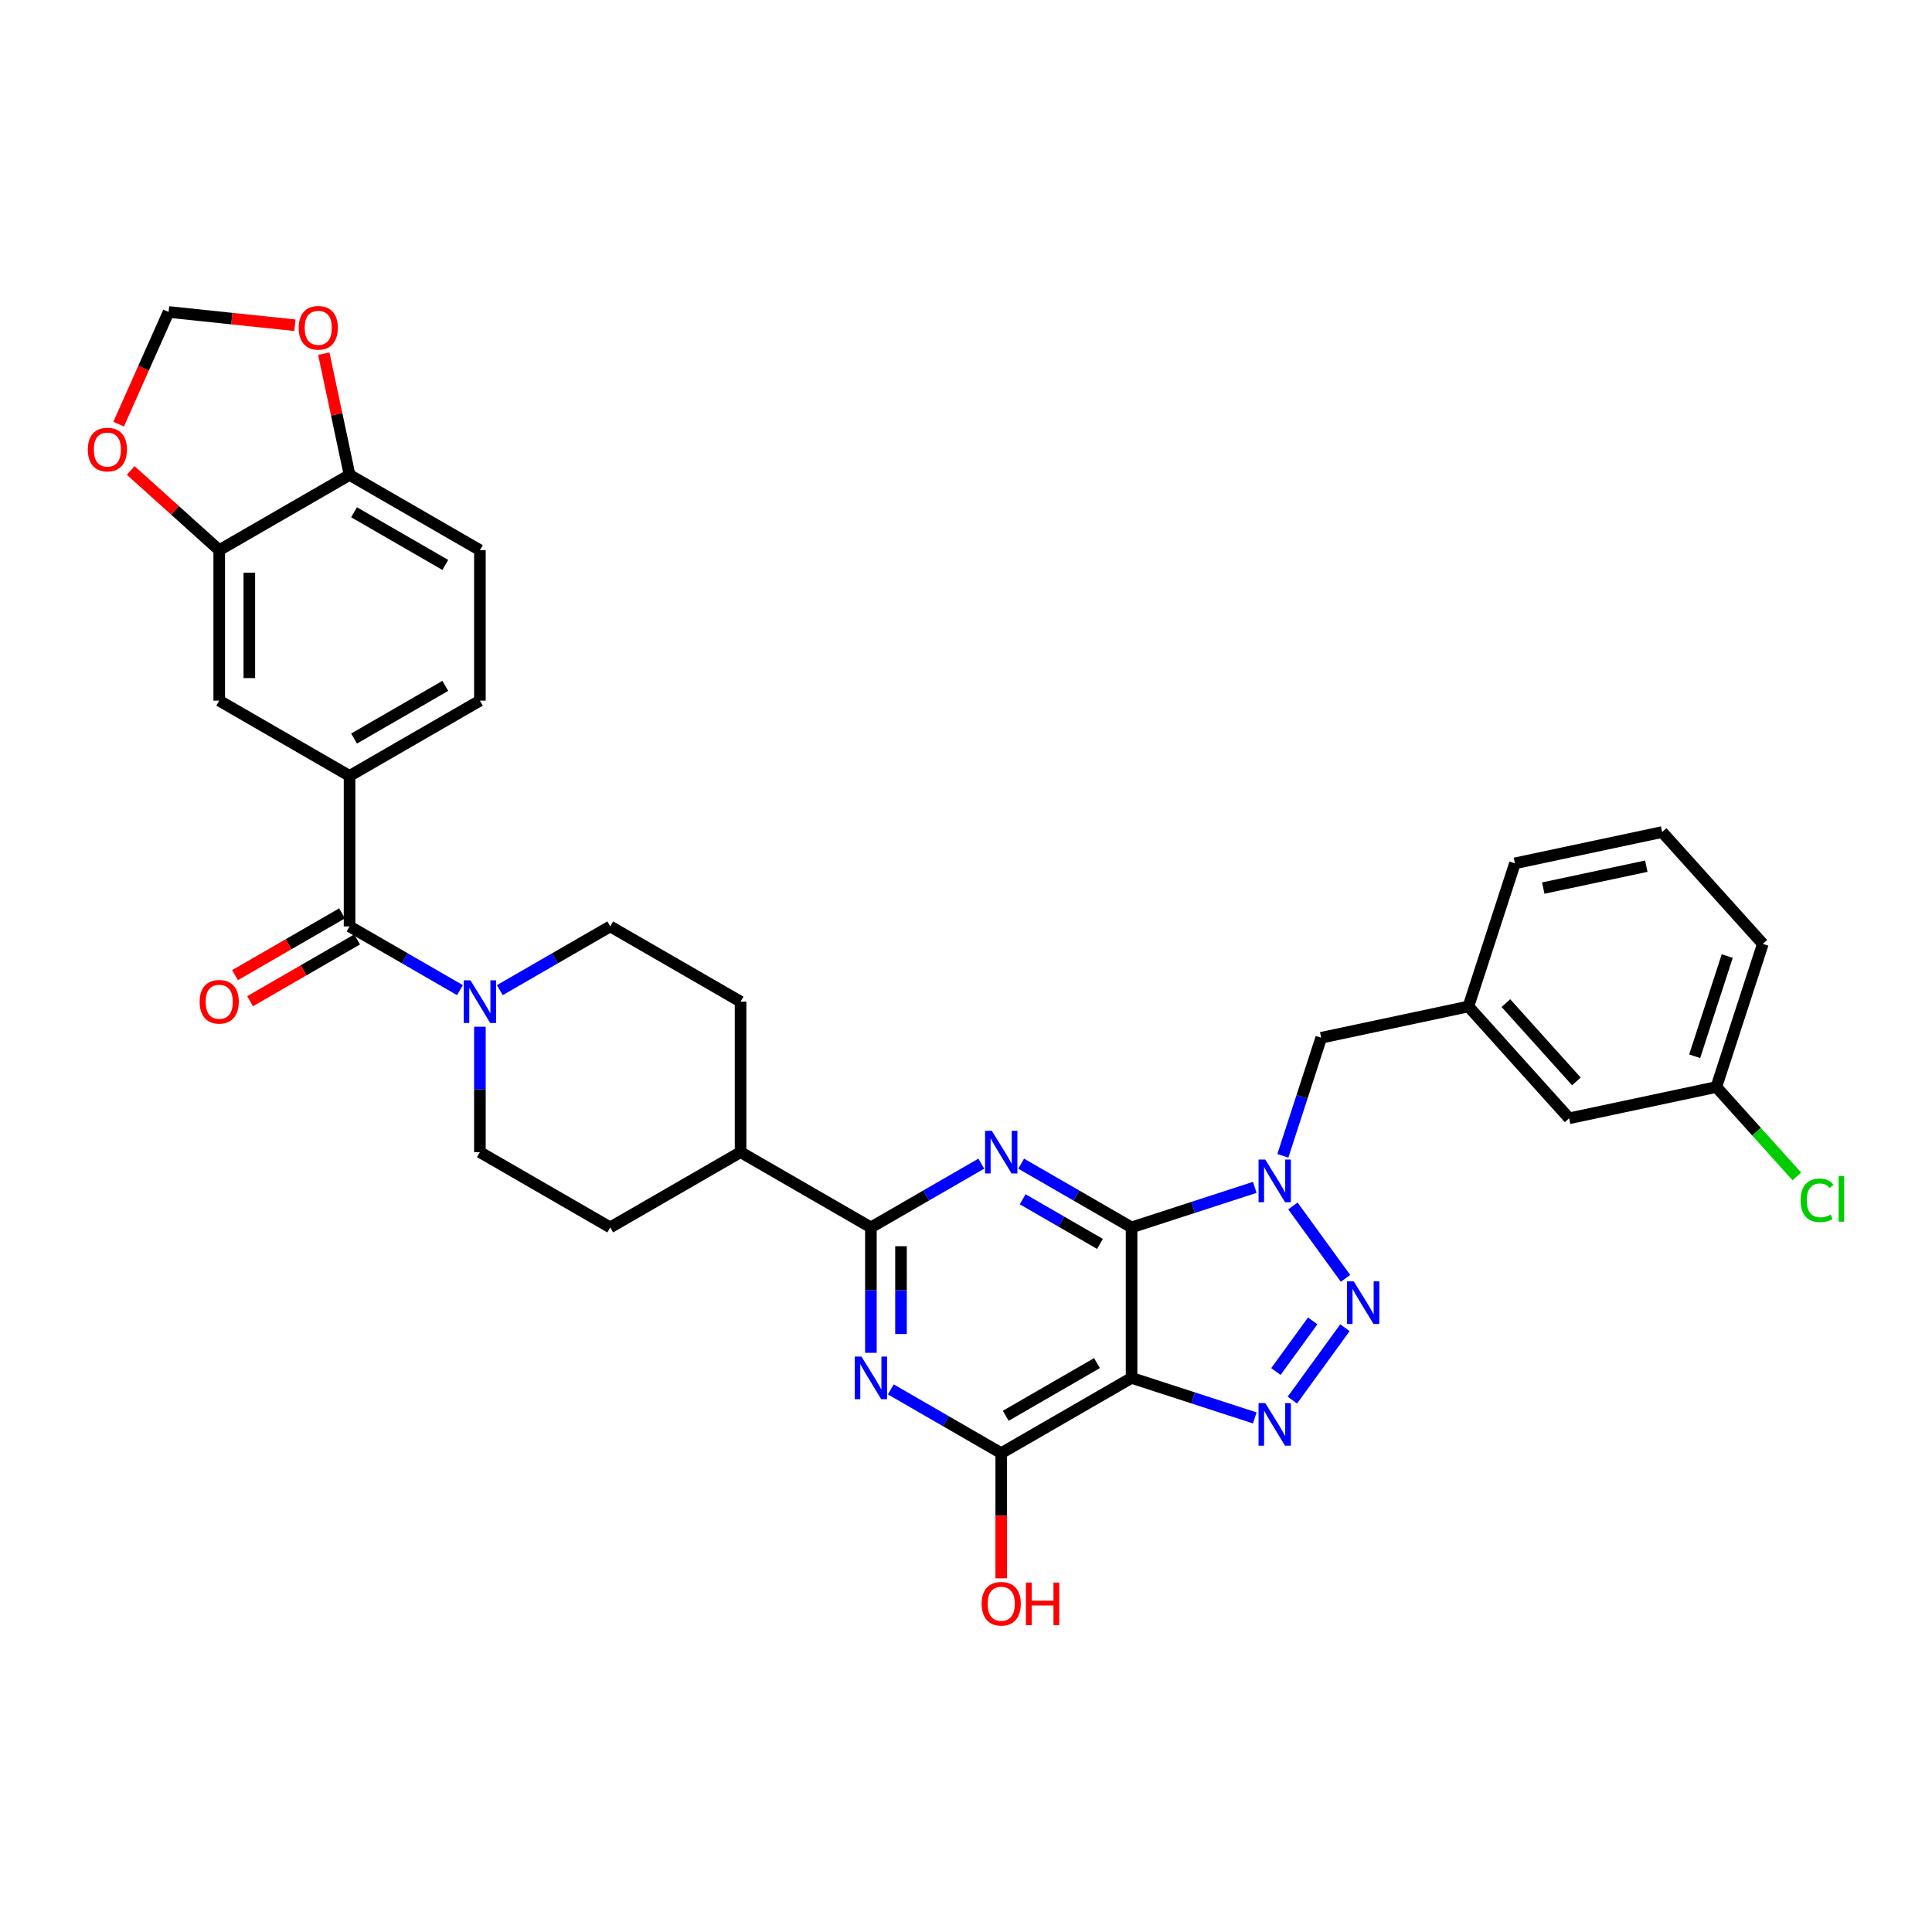 <?xml version='1.0' encoding='iso-8859-1'?>
<svg version='1.1' baseProfile='full'
              xmlns='http://www.w3.org/2000/svg'
                      xmlns:rdkit='http://www.rdkit.org/xml'
                      xmlns:xlink='http://www.w3.org/1999/xlink'
                  xml:space='preserve'
width='1000px' height='1000px' viewBox='0 0 1000 1000'>
<!-- END OF HEADER -->
<rect style='opacity:1.0;fill:#FFFFFF;stroke:none' width='1000' height='1000' x='0' y='0'> </rect>
<path class='bond-0' d='M 585.699,635.298 L 617.584,624.938' style='fill:none;fill-rule:evenodd;stroke:#000000;stroke-width:6px;stroke-linecap:butt;stroke-linejoin:miter;stroke-opacity:1' />
<path class='bond-0' d='M 617.584,624.938 L 649.47,614.578' style='fill:none;fill-rule:evenodd;stroke:#0000FF;stroke-width:6px;stroke-linecap:butt;stroke-linejoin:miter;stroke-opacity:1' />
<path class='bond-1' d='M 585.699,635.298 L 585.699,713.196' style='fill:none;fill-rule:evenodd;stroke:#000000;stroke-width:6px;stroke-linecap:butt;stroke-linejoin:miter;stroke-opacity:1' />
<path class='bond-2' d='M 585.699,635.298 L 557.125,618.801' style='fill:none;fill-rule:evenodd;stroke:#000000;stroke-width:6px;stroke-linecap:butt;stroke-linejoin:miter;stroke-opacity:1' />
<path class='bond-2' d='M 557.125,618.801 L 528.551,602.304' style='fill:none;fill-rule:evenodd;stroke:#0000FF;stroke-width:6px;stroke-linecap:butt;stroke-linejoin:miter;stroke-opacity:1' />
<path class='bond-2' d='M 569.337,643.841 L 549.335,632.293' style='fill:none;fill-rule:evenodd;stroke:#000000;stroke-width:6px;stroke-linecap:butt;stroke-linejoin:miter;stroke-opacity:1' />
<path class='bond-2' d='M 549.335,632.293 L 529.333,620.745' style='fill:none;fill-rule:evenodd;stroke:#0000FF;stroke-width:6px;stroke-linecap:butt;stroke-linejoin:miter;stroke-opacity:1' />
<path class='bond-3' d='M 669.212,624.204 L 696.433,661.67' style='fill:none;fill-rule:evenodd;stroke:#0000FF;stroke-width:6px;stroke-linecap:butt;stroke-linejoin:miter;stroke-opacity:1' />
<path class='bond-12' d='M 664,598.249 L 673.928,567.695' style='fill:none;fill-rule:evenodd;stroke:#0000FF;stroke-width:6px;stroke-linecap:butt;stroke-linejoin:miter;stroke-opacity:1' />
<path class='bond-12' d='M 673.928,567.695 L 683.855,537.142' style='fill:none;fill-rule:evenodd;stroke:#000000;stroke-width:6px;stroke-linecap:butt;stroke-linejoin:miter;stroke-opacity:1' />
<path class='bond-4' d='M 585.699,713.196 L 617.584,723.556' style='fill:none;fill-rule:evenodd;stroke:#000000;stroke-width:6px;stroke-linecap:butt;stroke-linejoin:miter;stroke-opacity:1' />
<path class='bond-4' d='M 617.584,723.556 L 649.47,733.916' style='fill:none;fill-rule:evenodd;stroke:#0000FF;stroke-width:6px;stroke-linecap:butt;stroke-linejoin:miter;stroke-opacity:1' />
<path class='bond-7' d='M 585.699,713.196 L 518.237,752.144' style='fill:none;fill-rule:evenodd;stroke:#000000;stroke-width:6px;stroke-linecap:butt;stroke-linejoin:miter;stroke-opacity:1' />
<path class='bond-7' d='M 567.79,705.546 L 520.567,732.81' style='fill:none;fill-rule:evenodd;stroke:#000000;stroke-width:6px;stroke-linecap:butt;stroke-linejoin:miter;stroke-opacity:1' />
<path class='bond-6' d='M 507.924,602.304 L 479.35,618.801' style='fill:none;fill-rule:evenodd;stroke:#0000FF;stroke-width:6px;stroke-linecap:butt;stroke-linejoin:miter;stroke-opacity:1' />
<path class='bond-6' d='M 479.35,618.801 L 450.776,635.298' style='fill:none;fill-rule:evenodd;stroke:#000000;stroke-width:6px;stroke-linecap:butt;stroke-linejoin:miter;stroke-opacity:1' />
<path class='bond-35' d='M 696.142,687.225 L 668.921,724.69' style='fill:none;fill-rule:evenodd;stroke:#0000FF;stroke-width:6px;stroke-linecap:butt;stroke-linejoin:miter;stroke-opacity:1' />
<path class='bond-35' d='M 679.454,683.687 L 660.4,709.913' style='fill:none;fill-rule:evenodd;stroke:#0000FF;stroke-width:6px;stroke-linecap:butt;stroke-linejoin:miter;stroke-opacity:1' />
<path class='bond-5' d='M 450.776,700.218 L 450.776,667.758' style='fill:none;fill-rule:evenodd;stroke:#0000FF;stroke-width:6px;stroke-linecap:butt;stroke-linejoin:miter;stroke-opacity:1' />
<path class='bond-5' d='M 450.776,667.758 L 450.776,635.298' style='fill:none;fill-rule:evenodd;stroke:#000000;stroke-width:6px;stroke-linecap:butt;stroke-linejoin:miter;stroke-opacity:1' />
<path class='bond-5' d='M 466.356,690.48 L 466.356,667.758' style='fill:none;fill-rule:evenodd;stroke:#0000FF;stroke-width:6px;stroke-linecap:butt;stroke-linejoin:miter;stroke-opacity:1' />
<path class='bond-5' d='M 466.356,667.758 L 466.356,645.036' style='fill:none;fill-rule:evenodd;stroke:#000000;stroke-width:6px;stroke-linecap:butt;stroke-linejoin:miter;stroke-opacity:1' />
<path class='bond-34' d='M 461.09,719.15 L 489.664,735.647' style='fill:none;fill-rule:evenodd;stroke:#0000FF;stroke-width:6px;stroke-linecap:butt;stroke-linejoin:miter;stroke-opacity:1' />
<path class='bond-34' d='M 489.664,735.647 L 518.237,752.144' style='fill:none;fill-rule:evenodd;stroke:#000000;stroke-width:6px;stroke-linecap:butt;stroke-linejoin:miter;stroke-opacity:1' />
<path class='bond-15' d='M 450.776,635.298 L 383.315,596.349' style='fill:none;fill-rule:evenodd;stroke:#000000;stroke-width:6px;stroke-linecap:butt;stroke-linejoin:miter;stroke-opacity:1' />
<path class='bond-27' d='M 518.237,752.144 L 518.237,784.542' style='fill:none;fill-rule:evenodd;stroke:#000000;stroke-width:6px;stroke-linecap:butt;stroke-linejoin:miter;stroke-opacity:1' />
<path class='bond-27' d='M 518.237,784.542 L 518.237,816.939' style='fill:none;fill-rule:evenodd;stroke:#FF0000;stroke-width:6px;stroke-linecap:butt;stroke-linejoin:miter;stroke-opacity:1' />
<path class='bond-8' d='M 180.932,479.503 L 209.505,496' style='fill:none;fill-rule:evenodd;stroke:#000000;stroke-width:6px;stroke-linecap:butt;stroke-linejoin:miter;stroke-opacity:1' />
<path class='bond-8' d='M 209.505,496 L 238.079,512.497' style='fill:none;fill-rule:evenodd;stroke:#0000FF;stroke-width:6px;stroke-linecap:butt;stroke-linejoin:miter;stroke-opacity:1' />
<path class='bond-10' d='M 180.932,479.503 L 180.932,401.606' style='fill:none;fill-rule:evenodd;stroke:#000000;stroke-width:6px;stroke-linecap:butt;stroke-linejoin:miter;stroke-opacity:1' />
<path class='bond-19' d='M 177.037,472.757 L 149.343,488.746' style='fill:none;fill-rule:evenodd;stroke:#000000;stroke-width:6px;stroke-linecap:butt;stroke-linejoin:miter;stroke-opacity:1' />
<path class='bond-19' d='M 149.343,488.746 L 121.65,504.735' style='fill:none;fill-rule:evenodd;stroke:#FF0000;stroke-width:6px;stroke-linecap:butt;stroke-linejoin:miter;stroke-opacity:1' />
<path class='bond-19' d='M 184.826,486.249 L 157.133,502.238' style='fill:none;fill-rule:evenodd;stroke:#000000;stroke-width:6px;stroke-linecap:butt;stroke-linejoin:miter;stroke-opacity:1' />
<path class='bond-19' d='M 157.133,502.238 L 129.439,518.227' style='fill:none;fill-rule:evenodd;stroke:#FF0000;stroke-width:6px;stroke-linecap:butt;stroke-linejoin:miter;stroke-opacity:1' />
<path class='bond-9' d='M 248.393,531.43 L 248.393,563.889' style='fill:none;fill-rule:evenodd;stroke:#0000FF;stroke-width:6px;stroke-linecap:butt;stroke-linejoin:miter;stroke-opacity:1' />
<path class='bond-9' d='M 248.393,563.889 L 248.393,596.349' style='fill:none;fill-rule:evenodd;stroke:#000000;stroke-width:6px;stroke-linecap:butt;stroke-linejoin:miter;stroke-opacity:1' />
<path class='bond-36' d='M 258.706,512.497 L 287.28,496' style='fill:none;fill-rule:evenodd;stroke:#0000FF;stroke-width:6px;stroke-linecap:butt;stroke-linejoin:miter;stroke-opacity:1' />
<path class='bond-36' d='M 287.28,496 L 315.854,479.503' style='fill:none;fill-rule:evenodd;stroke:#000000;stroke-width:6px;stroke-linecap:butt;stroke-linejoin:miter;stroke-opacity:1' />
<path class='bond-13' d='M 180.932,401.606 L 113.47,362.657' style='fill:none;fill-rule:evenodd;stroke:#000000;stroke-width:6px;stroke-linecap:butt;stroke-linejoin:miter;stroke-opacity:1' />
<path class='bond-22' d='M 180.932,401.606 L 248.393,362.657' style='fill:none;fill-rule:evenodd;stroke:#000000;stroke-width:6px;stroke-linecap:butt;stroke-linejoin:miter;stroke-opacity:1' />
<path class='bond-22' d='M 183.261,382.271 L 230.484,355.007' style='fill:none;fill-rule:evenodd;stroke:#000000;stroke-width:6px;stroke-linecap:butt;stroke-linejoin:miter;stroke-opacity:1' />
<path class='bond-11' d='M 113.47,284.759 L 113.47,362.657' style='fill:none;fill-rule:evenodd;stroke:#000000;stroke-width:6px;stroke-linecap:butt;stroke-linejoin:miter;stroke-opacity:1' />
<path class='bond-11' d='M 129.05,296.444 L 129.05,350.972' style='fill:none;fill-rule:evenodd;stroke:#000000;stroke-width:6px;stroke-linecap:butt;stroke-linejoin:miter;stroke-opacity:1' />
<path class='bond-16' d='M 113.47,284.759 L 90.563,264.133' style='fill:none;fill-rule:evenodd;stroke:#000000;stroke-width:6px;stroke-linecap:butt;stroke-linejoin:miter;stroke-opacity:1' />
<path class='bond-16' d='M 90.563,264.133 L 67.655,243.507' style='fill:none;fill-rule:evenodd;stroke:#FF0000;stroke-width:6px;stroke-linecap:butt;stroke-linejoin:miter;stroke-opacity:1' />
<path class='bond-38' d='M 113.47,284.759 L 180.932,245.811' style='fill:none;fill-rule:evenodd;stroke:#000000;stroke-width:6px;stroke-linecap:butt;stroke-linejoin:miter;stroke-opacity:1' />
<path class='bond-23' d='M 683.855,537.142 L 760.05,520.946' style='fill:none;fill-rule:evenodd;stroke:#000000;stroke-width:6px;stroke-linecap:butt;stroke-linejoin:miter;stroke-opacity:1' />
<path class='bond-14' d='M 180.932,245.811 L 248.393,284.759' style='fill:none;fill-rule:evenodd;stroke:#000000;stroke-width:6px;stroke-linecap:butt;stroke-linejoin:miter;stroke-opacity:1' />
<path class='bond-14' d='M 183.261,265.145 L 230.484,292.409' style='fill:none;fill-rule:evenodd;stroke:#000000;stroke-width:6px;stroke-linecap:butt;stroke-linejoin:miter;stroke-opacity:1' />
<path class='bond-17' d='M 180.932,245.811 L 174.263,214.436' style='fill:none;fill-rule:evenodd;stroke:#000000;stroke-width:6px;stroke-linecap:butt;stroke-linejoin:miter;stroke-opacity:1' />
<path class='bond-17' d='M 174.263,214.436 L 167.594,183.061' style='fill:none;fill-rule:evenodd;stroke:#FF0000;stroke-width:6px;stroke-linecap:butt;stroke-linejoin:miter;stroke-opacity:1' />
<path class='bond-25' d='M 383.315,596.349 L 383.315,518.452' style='fill:none;fill-rule:evenodd;stroke:#000000;stroke-width:6px;stroke-linecap:butt;stroke-linejoin:miter;stroke-opacity:1' />
<path class='bond-26' d='M 383.315,596.349 L 315.854,635.298' style='fill:none;fill-rule:evenodd;stroke:#000000;stroke-width:6px;stroke-linecap:butt;stroke-linejoin:miter;stroke-opacity:1' />
<path class='bond-18' d='M 61.415,219.534 L 74.34,190.503' style='fill:none;fill-rule:evenodd;stroke:#FF0000;stroke-width:6px;stroke-linecap:butt;stroke-linejoin:miter;stroke-opacity:1' />
<path class='bond-18' d='M 74.34,190.503 L 87.265,161.473' style='fill:none;fill-rule:evenodd;stroke:#000000;stroke-width:6px;stroke-linecap:butt;stroke-linejoin:miter;stroke-opacity:1' />
<path class='bond-39' d='M 152.662,168.346 L 119.963,164.91' style='fill:none;fill-rule:evenodd;stroke:#FF0000;stroke-width:6px;stroke-linecap:butt;stroke-linejoin:miter;stroke-opacity:1' />
<path class='bond-39' d='M 119.963,164.91 L 87.265,161.473' style='fill:none;fill-rule:evenodd;stroke:#000000;stroke-width:6px;stroke-linecap:butt;stroke-linejoin:miter;stroke-opacity:1' />
<path class='bond-20' d='M 315.854,479.503 L 383.315,518.452' style='fill:none;fill-rule:evenodd;stroke:#000000;stroke-width:6px;stroke-linecap:butt;stroke-linejoin:miter;stroke-opacity:1' />
<path class='bond-21' d='M 248.393,596.349 L 315.854,635.298' style='fill:none;fill-rule:evenodd;stroke:#000000;stroke-width:6px;stroke-linecap:butt;stroke-linejoin:miter;stroke-opacity:1' />
<path class='bond-24' d='M 248.393,362.657 L 248.393,284.759' style='fill:none;fill-rule:evenodd;stroke:#000000;stroke-width:6px;stroke-linecap:butt;stroke-linejoin:miter;stroke-opacity:1' />
<path class='bond-28' d='M 760.05,520.946 L 812.174,578.835' style='fill:none;fill-rule:evenodd;stroke:#000000;stroke-width:6px;stroke-linecap:butt;stroke-linejoin:miter;stroke-opacity:1' />
<path class='bond-28' d='M 779.447,519.204 L 815.933,559.727' style='fill:none;fill-rule:evenodd;stroke:#000000;stroke-width:6px;stroke-linecap:butt;stroke-linejoin:miter;stroke-opacity:1' />
<path class='bond-32' d='M 760.05,520.946 L 784.122,446.861' style='fill:none;fill-rule:evenodd;stroke:#000000;stroke-width:6px;stroke-linecap:butt;stroke-linejoin:miter;stroke-opacity:1' />
<path class='bond-29' d='M 812.174,578.835 L 888.369,562.639' style='fill:none;fill-rule:evenodd;stroke:#000000;stroke-width:6px;stroke-linecap:butt;stroke-linejoin:miter;stroke-opacity:1' />
<path class='bond-30' d='M 888.369,562.639 L 909.204,585.779' style='fill:none;fill-rule:evenodd;stroke:#000000;stroke-width:6px;stroke-linecap:butt;stroke-linejoin:miter;stroke-opacity:1' />
<path class='bond-30' d='M 909.204,585.779 L 930.039,608.918' style='fill:none;fill-rule:evenodd;stroke:#00CC00;stroke-width:6px;stroke-linecap:butt;stroke-linejoin:miter;stroke-opacity:1' />
<path class='bond-37' d='M 888.369,562.639 L 912.441,488.554' style='fill:none;fill-rule:evenodd;stroke:#000000;stroke-width:6px;stroke-linecap:butt;stroke-linejoin:miter;stroke-opacity:1' />
<path class='bond-37' d='M 877.163,546.712 L 894.013,494.853' style='fill:none;fill-rule:evenodd;stroke:#000000;stroke-width:6px;stroke-linecap:butt;stroke-linejoin:miter;stroke-opacity:1' />
<path class='bond-31' d='M 860.317,430.665 L 784.122,446.861' style='fill:none;fill-rule:evenodd;stroke:#000000;stroke-width:6px;stroke-linecap:butt;stroke-linejoin:miter;stroke-opacity:1' />
<path class='bond-31' d='M 852.127,448.333 L 798.79,459.671' style='fill:none;fill-rule:evenodd;stroke:#000000;stroke-width:6px;stroke-linecap:butt;stroke-linejoin:miter;stroke-opacity:1' />
<path class='bond-33' d='M 860.317,430.665 L 912.441,488.554' style='fill:none;fill-rule:evenodd;stroke:#000000;stroke-width:6px;stroke-linecap:butt;stroke-linejoin:miter;stroke-opacity:1' />
<path  class='atom-1' d='M 654.907 600.196
L 662.136 611.881
Q 662.853 613.034, 664.006 615.121
Q 665.158 617.209, 665.221 617.334
L 665.221 600.196
L 668.15 600.196
L 668.15 622.257
L 665.127 622.257
L 657.369 609.482
Q 656.465 607.986, 655.499 606.272
Q 654.564 604.558, 654.284 604.029
L 654.284 622.257
L 651.417 622.257
L 651.417 600.196
L 654.907 600.196
' fill='#0000FF'/>
<path  class='atom-3' d='M 513.361 585.319
L 520.59 597.004
Q 521.307 598.157, 522.459 600.244
Q 523.612 602.332, 523.675 602.456
L 523.675 585.319
L 526.604 585.319
L 526.604 607.38
L 523.581 607.38
L 515.823 594.604
Q 514.919 593.109, 513.953 591.395
Q 513.018 589.681, 512.738 589.152
L 512.738 607.38
L 509.871 607.38
L 509.871 585.319
L 513.361 585.319
' fill='#0000FF'/>
<path  class='atom-4' d='M 700.694 663.217
L 707.923 674.901
Q 708.64 676.054, 709.793 678.142
Q 710.945 680.229, 711.008 680.354
L 711.008 663.217
L 713.937 663.217
L 713.937 685.277
L 710.914 685.277
L 703.156 672.502
Q 702.252 671.006, 701.286 669.293
Q 700.351 667.579, 700.071 667.049
L 700.071 685.277
L 697.204 685.277
L 697.204 663.217
L 700.694 663.217
' fill='#0000FF'/>
<path  class='atom-5' d='M 654.907 726.237
L 662.136 737.922
Q 662.853 739.074, 664.006 741.162
Q 665.158 743.25, 665.221 743.374
L 665.221 726.237
L 668.15 726.237
L 668.15 748.297
L 665.127 748.297
L 657.369 735.522
Q 656.465 734.027, 655.499 732.313
Q 654.564 730.599, 654.284 730.069
L 654.284 748.297
L 651.417 748.297
L 651.417 726.237
L 654.907 726.237
' fill='#0000FF'/>
<path  class='atom-6' d='M 445.9 702.165
L 453.129 713.85
Q 453.845 715.003, 454.998 717.09
Q 456.151 719.178, 456.213 719.303
L 456.213 702.165
L 459.142 702.165
L 459.142 724.226
L 456.12 724.226
L 448.361 711.451
Q 447.458 709.955, 446.492 708.241
Q 445.557 706.528, 445.277 705.998
L 445.277 724.226
L 442.41 724.226
L 442.41 702.165
L 445.9 702.165
' fill='#0000FF'/>
<path  class='atom-10' d='M 243.516 507.422
L 250.745 519.106
Q 251.462 520.259, 252.615 522.347
Q 253.768 524.434, 253.83 524.559
L 253.83 507.422
L 256.759 507.422
L 256.759 529.482
L 253.736 529.482
L 245.978 516.707
Q 245.074 515.211, 244.108 513.498
Q 243.174 511.784, 242.893 511.254
L 242.893 529.482
L 240.026 529.482
L 240.026 507.422
L 243.516 507.422
' fill='#0000FF'/>
<path  class='atom-17' d='M 45.455 232.698
Q 45.455 227.401, 48.072 224.441
Q 50.689 221.481, 55.581 221.481
Q 60.473 221.481, 63.09 224.441
Q 65.708 227.401, 65.708 232.698
Q 65.708 238.058, 63.059 241.111
Q 60.411 244.134, 55.581 244.134
Q 50.72 244.134, 48.072 241.111
Q 45.455 238.089, 45.455 232.698
M 55.581 241.641
Q 58.946 241.641, 60.754 239.397
Q 62.592 237.123, 62.592 232.698
Q 62.592 228.367, 60.754 226.186
Q 58.946 223.974, 55.581 223.974
Q 52.216 223.974, 50.378 226.155
Q 48.57 228.336, 48.57 232.698
Q 48.57 237.154, 50.378 239.397
Q 52.216 241.641, 55.581 241.641
' fill='#FF0000'/>
<path  class='atom-18' d='M 154.609 169.678
Q 154.609 164.381, 157.226 161.421
Q 159.844 158.461, 164.736 158.461
Q 169.628 158.461, 172.245 161.421
Q 174.862 164.381, 174.862 169.678
Q 174.862 175.037, 172.214 178.091
Q 169.565 181.113, 164.736 181.113
Q 159.875 181.113, 157.226 178.091
Q 154.609 175.068, 154.609 169.678
M 164.736 178.62
Q 168.101 178.62, 169.908 176.377
Q 171.746 174.102, 171.746 169.678
Q 171.746 165.347, 169.908 163.166
Q 168.101 160.953, 164.736 160.953
Q 161.371 160.953, 159.532 163.134
Q 157.725 165.316, 157.725 169.678
Q 157.725 174.134, 159.532 176.377
Q 161.371 178.62, 164.736 178.62
' fill='#FF0000'/>
<path  class='atom-20' d='M 103.344 518.514
Q 103.344 513.217, 105.961 510.257
Q 108.578 507.297, 113.47 507.297
Q 118.362 507.297, 120.98 510.257
Q 123.597 513.217, 123.597 518.514
Q 123.597 523.874, 120.948 526.927
Q 118.3 529.95, 113.47 529.95
Q 108.61 529.95, 105.961 526.927
Q 103.344 523.905, 103.344 518.514
M 113.47 527.457
Q 116.835 527.457, 118.643 525.213
Q 120.481 522.939, 120.481 518.514
Q 120.481 514.183, 118.643 512.002
Q 116.835 509.79, 113.47 509.79
Q 110.105 509.79, 108.267 511.971
Q 106.46 514.152, 106.46 518.514
Q 106.46 522.97, 108.267 525.213
Q 110.105 527.457, 113.47 527.457
' fill='#FF0000'/>
<path  class='atom-28' d='M 508.111 830.104
Q 508.111 824.807, 510.728 821.847
Q 513.345 818.887, 518.237 818.887
Q 523.129 818.887, 525.747 821.847
Q 528.364 824.807, 528.364 830.104
Q 528.364 835.463, 525.716 838.517
Q 523.067 841.539, 518.237 841.539
Q 513.377 841.539, 510.728 838.517
Q 508.111 835.495, 508.111 830.104
M 518.237 839.047
Q 521.603 839.047, 523.41 836.803
Q 525.248 834.529, 525.248 830.104
Q 525.248 825.773, 523.41 823.592
Q 521.603 821.38, 518.237 821.38
Q 514.872 821.38, 513.034 823.561
Q 511.227 825.742, 511.227 830.104
Q 511.227 834.56, 513.034 836.803
Q 514.872 839.047, 518.237 839.047
' fill='#FF0000'/>
<path  class='atom-28' d='M 531.013 819.136
L 534.004 819.136
L 534.004 828.515
L 545.283 828.515
L 545.283 819.136
L 548.275 819.136
L 548.275 841.197
L 545.283 841.197
L 545.283 831.008
L 534.004 831.008
L 534.004 841.197
L 531.013 841.197
L 531.013 819.136
' fill='#FF0000'/>
<path  class='atom-31' d='M 931.986 621.292
Q 931.986 615.808, 934.541 612.941
Q 937.128 610.043, 942.02 610.043
Q 946.569 610.043, 948.999 613.253
L 946.943 614.935
Q 945.167 612.598, 942.02 612.598
Q 938.686 612.598, 936.909 614.842
Q 935.165 617.054, 935.165 621.292
Q 935.165 625.654, 936.972 627.897
Q 938.81 630.141, 942.362 630.141
Q 944.793 630.141, 947.628 628.676
L 948.501 631.013
Q 947.348 631.761, 945.603 632.197
Q 943.858 632.633, 941.926 632.633
Q 937.128 632.633, 934.541 629.704
Q 931.986 626.776, 931.986 621.292
' fill='#00CC00'/>
<path  class='atom-31' d='M 951.679 608.703
L 954.545 608.703
L 954.545 632.353
L 951.679 632.353
L 951.679 608.703
' fill='#00CC00'/>
</svg>
